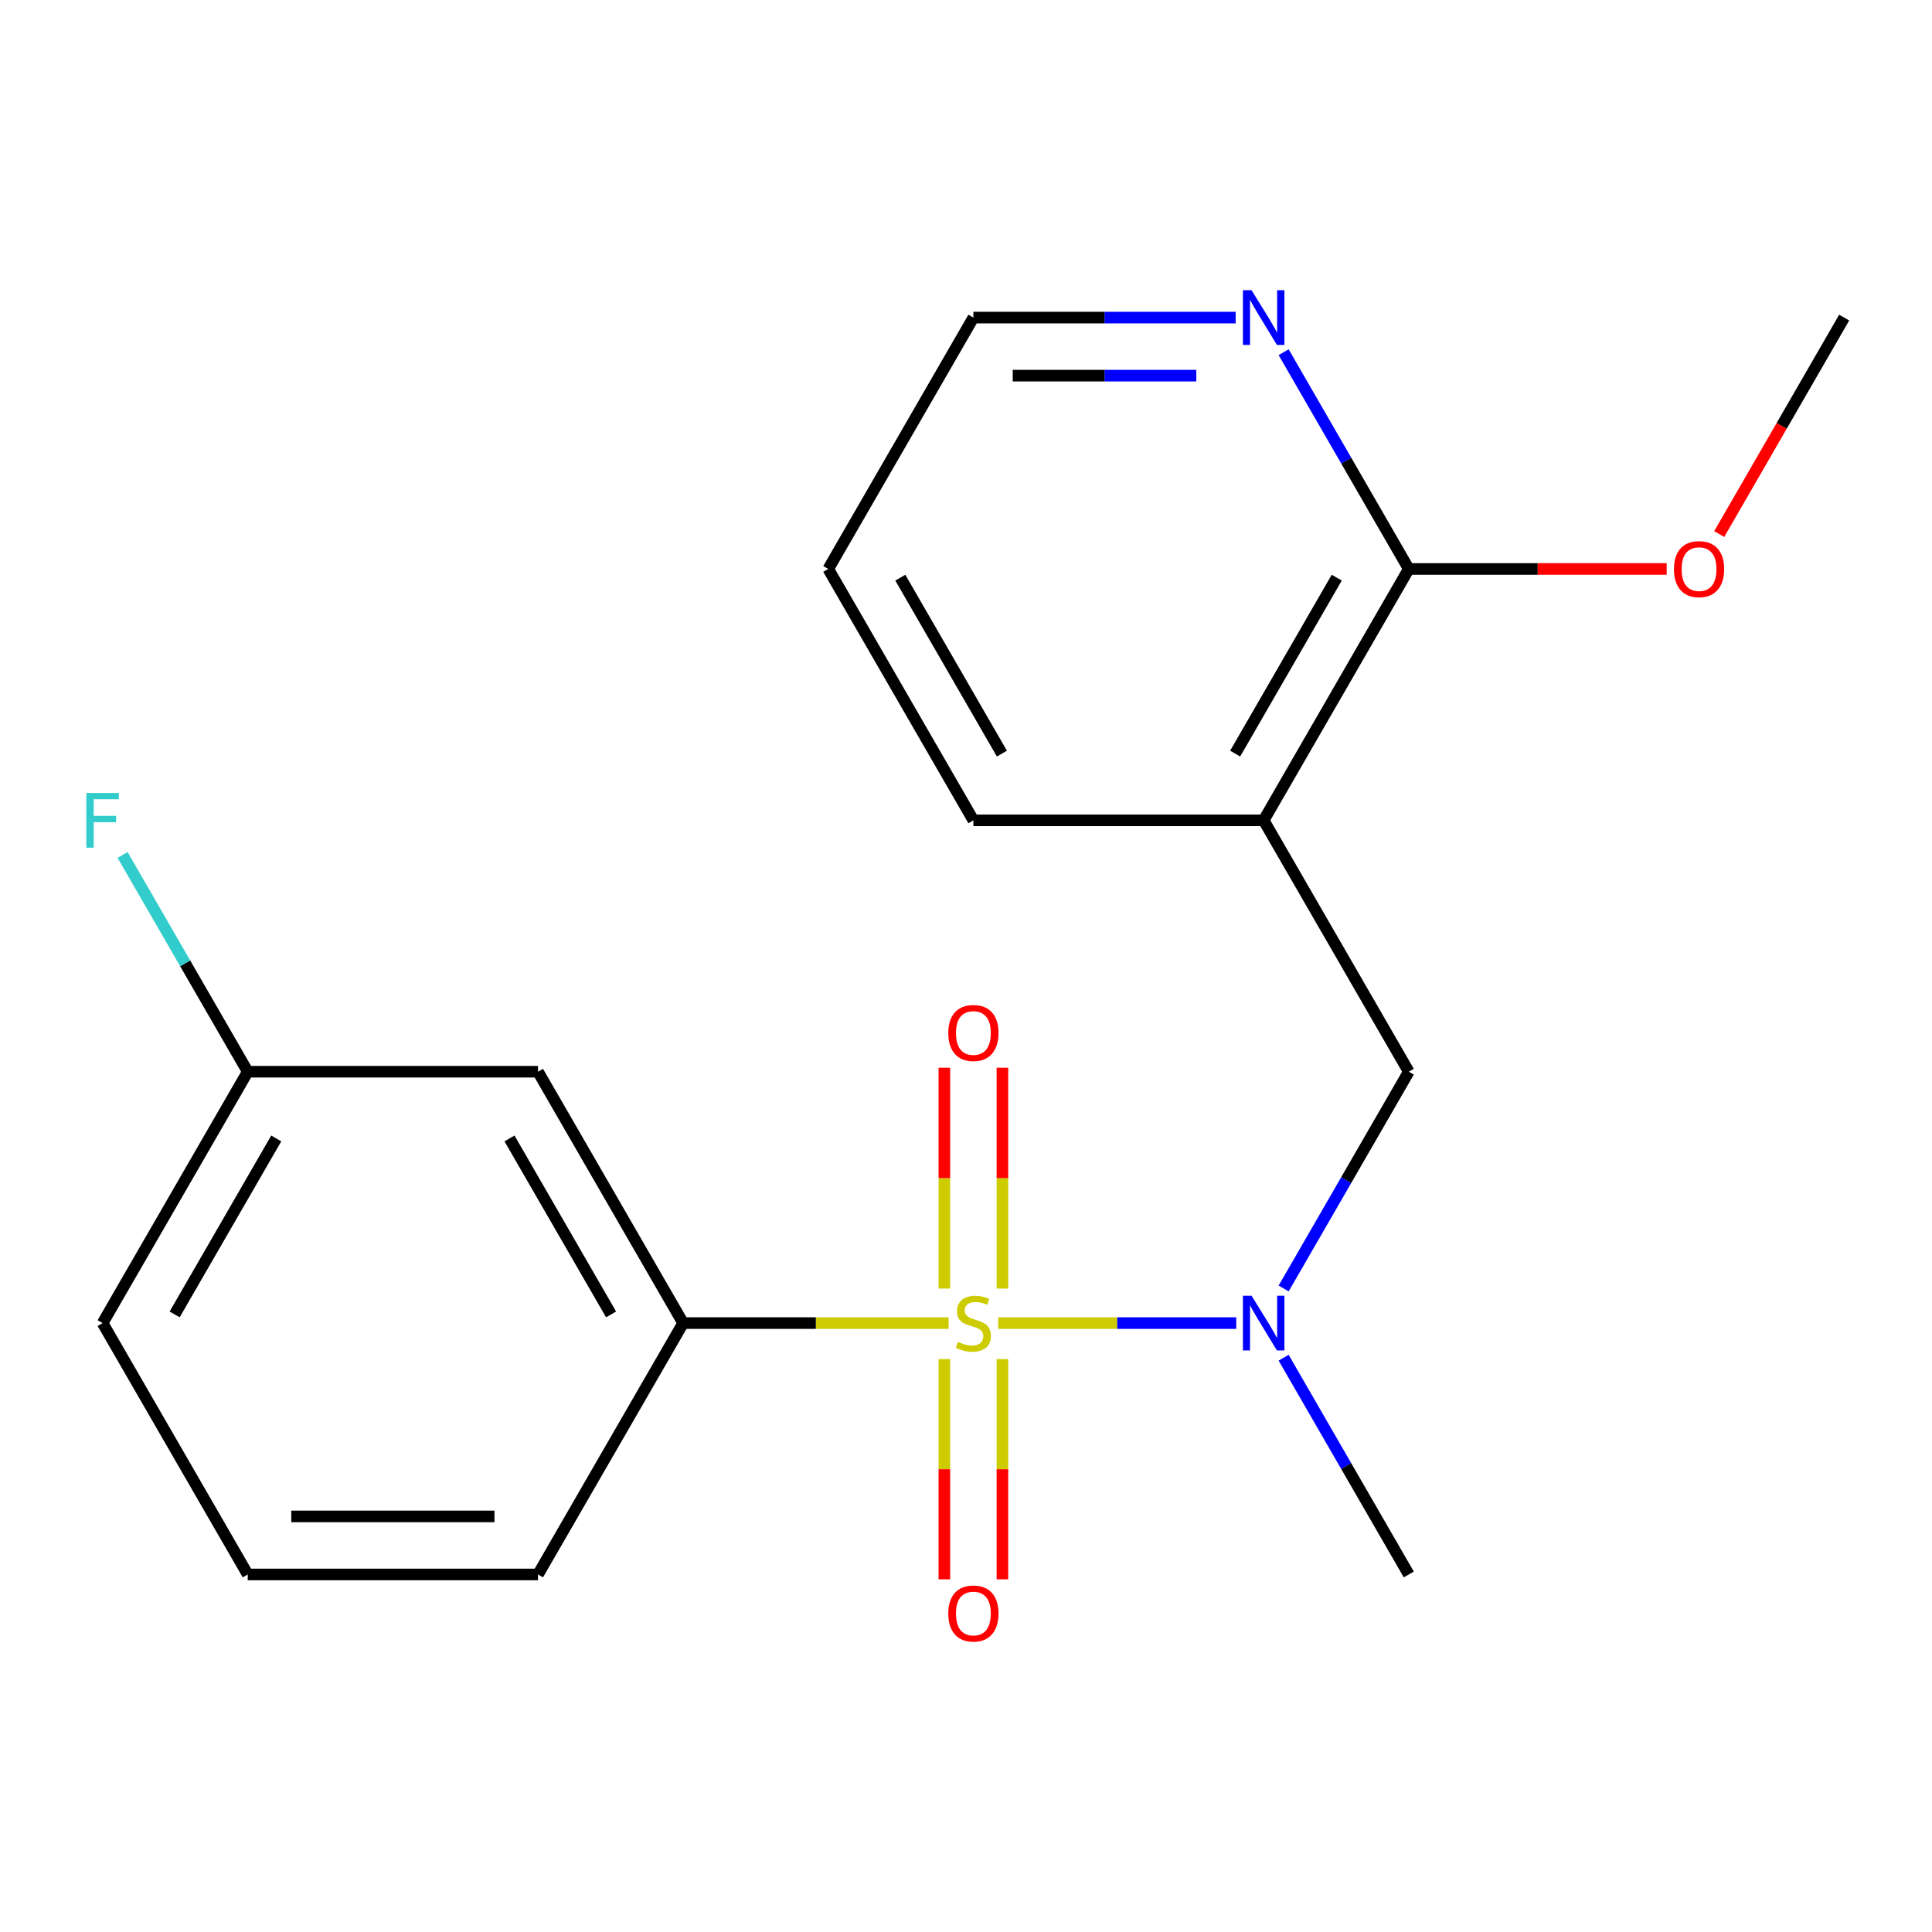 <?xml version='1.0' encoding='iso-8859-1'?>
<svg version='1.1' baseProfile='full'
              xmlns='http://www.w3.org/2000/svg'
                      xmlns:rdkit='http://www.rdkit.org/xml'
                      xmlns:xlink='http://www.w3.org/1999/xlink'
                  xml:space='preserve'
width='1000px' height='1000px' viewBox='0 0 1000 1000'>
<!-- END OF HEADER -->
<rect style='opacity:1.0;fill:#FFFFFF;stroke:none' width='1000' height='1000' x='0' y='0'> </rect>
<path class='bond-0' d='M 516.663,684.83 L 578.277,684.83' style='fill:none;fill-rule:evenodd;stroke:#CCCC00;stroke-width:6px;stroke-linecap:butt;stroke-linejoin:miter;stroke-opacity:1' />
<path class='bond-0' d='M 578.277,684.83 L 639.891,684.83' style='fill:none;fill-rule:evenodd;stroke:#0000FF;stroke-width:6px;stroke-linecap:butt;stroke-linejoin:miter;stroke-opacity:1' />
<path class='bond-1' d='M 490.991,684.83 L 422.289,684.83' style='fill:none;fill-rule:evenodd;stroke:#CCCC00;stroke-width:6px;stroke-linecap:butt;stroke-linejoin:miter;stroke-opacity:1' />
<path class='bond-1' d='M 422.289,684.83 L 353.588,684.83' style='fill:none;fill-rule:evenodd;stroke:#000000;stroke-width:6px;stroke-linecap:butt;stroke-linejoin:miter;stroke-opacity:1' />
<path class='bond-5' d='M 518.851,666.954 L 518.851,609.807' style='fill:none;fill-rule:evenodd;stroke:#CCCC00;stroke-width:6px;stroke-linecap:butt;stroke-linejoin:miter;stroke-opacity:1' />
<path class='bond-5' d='M 518.851,609.807 L 518.851,552.66' style='fill:none;fill-rule:evenodd;stroke:#FF0000;stroke-width:6px;stroke-linecap:butt;stroke-linejoin:miter;stroke-opacity:1' />
<path class='bond-5' d='M 488.803,666.954 L 488.803,609.807' style='fill:none;fill-rule:evenodd;stroke:#CCCC00;stroke-width:6px;stroke-linecap:butt;stroke-linejoin:miter;stroke-opacity:1' />
<path class='bond-5' d='M 488.803,609.807 L 488.803,552.66' style='fill:none;fill-rule:evenodd;stroke:#FF0000;stroke-width:6px;stroke-linecap:butt;stroke-linejoin:miter;stroke-opacity:1' />
<path class='bond-6' d='M 488.803,703.466 L 488.803,760.463' style='fill:none;fill-rule:evenodd;stroke:#CCCC00;stroke-width:6px;stroke-linecap:butt;stroke-linejoin:miter;stroke-opacity:1' />
<path class='bond-6' d='M 488.803,760.463 L 488.803,817.459' style='fill:none;fill-rule:evenodd;stroke:#FF0000;stroke-width:6px;stroke-linecap:butt;stroke-linejoin:miter;stroke-opacity:1' />
<path class='bond-6' d='M 518.851,703.466 L 518.851,760.463' style='fill:none;fill-rule:evenodd;stroke:#CCCC00;stroke-width:6px;stroke-linecap:butt;stroke-linejoin:miter;stroke-opacity:1' />
<path class='bond-6' d='M 518.851,760.463 L 518.851,817.459' style='fill:none;fill-rule:evenodd;stroke:#FF0000;stroke-width:6px;stroke-linecap:butt;stroke-linejoin:miter;stroke-opacity:1' />
<path class='bond-3' d='M 664.41,666.914 L 696.798,610.816' style='fill:none;fill-rule:evenodd;stroke:#0000FF;stroke-width:6px;stroke-linecap:butt;stroke-linejoin:miter;stroke-opacity:1' />
<path class='bond-3' d='M 696.798,610.816 L 729.186,554.719' style='fill:none;fill-rule:evenodd;stroke:#000000;stroke-width:6px;stroke-linecap:butt;stroke-linejoin:miter;stroke-opacity:1' />
<path class='bond-14' d='M 664.41,702.746 L 696.798,758.844' style='fill:none;fill-rule:evenodd;stroke:#0000FF;stroke-width:6px;stroke-linecap:butt;stroke-linejoin:miter;stroke-opacity:1' />
<path class='bond-14' d='M 696.798,758.844 L 729.186,814.941' style='fill:none;fill-rule:evenodd;stroke:#000000;stroke-width:6px;stroke-linecap:butt;stroke-linejoin:miter;stroke-opacity:1' />
<path class='bond-7' d='M 353.588,684.83 L 278.468,554.719' style='fill:none;fill-rule:evenodd;stroke:#000000;stroke-width:6px;stroke-linecap:butt;stroke-linejoin:miter;stroke-opacity:1' />
<path class='bond-7' d='M 316.297,680.337 L 263.713,589.259' style='fill:none;fill-rule:evenodd;stroke:#000000;stroke-width:6px;stroke-linecap:butt;stroke-linejoin:miter;stroke-opacity:1' />
<path class='bond-13' d='M 353.588,684.83 L 278.468,814.941' style='fill:none;fill-rule:evenodd;stroke:#000000;stroke-width:6px;stroke-linecap:butt;stroke-linejoin:miter;stroke-opacity:1' />
<path class='bond-2' d='M 654.066,424.608 L 729.186,554.719' style='fill:none;fill-rule:evenodd;stroke:#000000;stroke-width:6px;stroke-linecap:butt;stroke-linejoin:miter;stroke-opacity:1' />
<path class='bond-4' d='M 654.066,424.608 L 729.186,294.496' style='fill:none;fill-rule:evenodd;stroke:#000000;stroke-width:6px;stroke-linecap:butt;stroke-linejoin:miter;stroke-opacity:1' />
<path class='bond-4' d='M 639.312,390.067 L 691.896,298.989' style='fill:none;fill-rule:evenodd;stroke:#000000;stroke-width:6px;stroke-linecap:butt;stroke-linejoin:miter;stroke-opacity:1' />
<path class='bond-12' d='M 654.066,424.608 L 503.827,424.608' style='fill:none;fill-rule:evenodd;stroke:#000000;stroke-width:6px;stroke-linecap:butt;stroke-linejoin:miter;stroke-opacity:1' />
<path class='bond-8' d='M 729.186,294.496 L 696.798,238.399' style='fill:none;fill-rule:evenodd;stroke:#000000;stroke-width:6px;stroke-linecap:butt;stroke-linejoin:miter;stroke-opacity:1' />
<path class='bond-8' d='M 696.798,238.399 L 664.41,182.301' style='fill:none;fill-rule:evenodd;stroke:#0000FF;stroke-width:6px;stroke-linecap:butt;stroke-linejoin:miter;stroke-opacity:1' />
<path class='bond-10' d='M 729.186,294.496 L 795.928,294.496' style='fill:none;fill-rule:evenodd;stroke:#000000;stroke-width:6px;stroke-linecap:butt;stroke-linejoin:miter;stroke-opacity:1' />
<path class='bond-10' d='M 795.928,294.496 L 862.67,294.496' style='fill:none;fill-rule:evenodd;stroke:#FF0000;stroke-width:6px;stroke-linecap:butt;stroke-linejoin:miter;stroke-opacity:1' />
<path class='bond-9' d='M 278.468,554.719 L 128.228,554.719' style='fill:none;fill-rule:evenodd;stroke:#000000;stroke-width:6px;stroke-linecap:butt;stroke-linejoin:miter;stroke-opacity:1' />
<path class='bond-21' d='M 639.571,164.385 L 571.699,164.385' style='fill:none;fill-rule:evenodd;stroke:#0000FF;stroke-width:6px;stroke-linecap:butt;stroke-linejoin:miter;stroke-opacity:1' />
<path class='bond-21' d='M 571.699,164.385 L 503.827,164.385' style='fill:none;fill-rule:evenodd;stroke:#000000;stroke-width:6px;stroke-linecap:butt;stroke-linejoin:miter;stroke-opacity:1' />
<path class='bond-21' d='M 619.209,194.433 L 571.699,194.433' style='fill:none;fill-rule:evenodd;stroke:#0000FF;stroke-width:6px;stroke-linecap:butt;stroke-linejoin:miter;stroke-opacity:1' />
<path class='bond-21' d='M 571.699,194.433 L 524.189,194.433' style='fill:none;fill-rule:evenodd;stroke:#000000;stroke-width:6px;stroke-linecap:butt;stroke-linejoin:miter;stroke-opacity:1' />
<path class='bond-11' d='M 128.228,554.719 L 95.84,498.621' style='fill:none;fill-rule:evenodd;stroke:#000000;stroke-width:6px;stroke-linecap:butt;stroke-linejoin:miter;stroke-opacity:1' />
<path class='bond-11' d='M 95.84,498.621 L 63.452,442.524' style='fill:none;fill-rule:evenodd;stroke:#33CCCC;stroke-width:6px;stroke-linecap:butt;stroke-linejoin:miter;stroke-opacity:1' />
<path class='bond-20' d='M 128.228,554.719 L 53.109,684.83' style='fill:none;fill-rule:evenodd;stroke:#000000;stroke-width:6px;stroke-linecap:butt;stroke-linejoin:miter;stroke-opacity:1' />
<path class='bond-20' d='M 142.983,589.259 L 90.399,680.337' style='fill:none;fill-rule:evenodd;stroke:#000000;stroke-width:6px;stroke-linecap:butt;stroke-linejoin:miter;stroke-opacity:1' />
<path class='bond-18' d='M 889.862,276.42 L 922.204,220.403' style='fill:none;fill-rule:evenodd;stroke:#FF0000;stroke-width:6px;stroke-linecap:butt;stroke-linejoin:miter;stroke-opacity:1' />
<path class='bond-18' d='M 922.204,220.403 L 954.545,164.385' style='fill:none;fill-rule:evenodd;stroke:#000000;stroke-width:6px;stroke-linecap:butt;stroke-linejoin:miter;stroke-opacity:1' />
<path class='bond-19' d='M 503.827,424.608 L 428.707,294.496' style='fill:none;fill-rule:evenodd;stroke:#000000;stroke-width:6px;stroke-linecap:butt;stroke-linejoin:miter;stroke-opacity:1' />
<path class='bond-19' d='M 518.581,390.067 L 465.997,298.989' style='fill:none;fill-rule:evenodd;stroke:#000000;stroke-width:6px;stroke-linecap:butt;stroke-linejoin:miter;stroke-opacity:1' />
<path class='bond-15' d='M 278.468,814.941 L 128.228,814.941' style='fill:none;fill-rule:evenodd;stroke:#000000;stroke-width:6px;stroke-linecap:butt;stroke-linejoin:miter;stroke-opacity:1' />
<path class='bond-15' d='M 255.932,784.893 L 150.764,784.893' style='fill:none;fill-rule:evenodd;stroke:#000000;stroke-width:6px;stroke-linecap:butt;stroke-linejoin:miter;stroke-opacity:1' />
<path class='bond-17' d='M 128.228,814.941 L 53.109,684.83' style='fill:none;fill-rule:evenodd;stroke:#000000;stroke-width:6px;stroke-linecap:butt;stroke-linejoin:miter;stroke-opacity:1' />
<path class='bond-16' d='M 503.827,164.385 L 428.707,294.496' style='fill:none;fill-rule:evenodd;stroke:#000000;stroke-width:6px;stroke-linecap:butt;stroke-linejoin:miter;stroke-opacity:1' />
<path  class='atom-0' d='M 495.827 694.55
Q 496.147 694.67, 497.467 695.23
Q 498.787 695.79, 500.227 696.15
Q 501.707 696.47, 503.147 696.47
Q 505.827 696.47, 507.387 695.19
Q 508.947 693.87, 508.947 691.59
Q 508.947 690.03, 508.147 689.07
Q 507.387 688.11, 506.187 687.59
Q 504.987 687.07, 502.987 686.47
Q 500.467 685.71, 498.947 684.99
Q 497.467 684.27, 496.387 682.75
Q 495.347 681.23, 495.347 678.67
Q 495.347 675.11, 497.747 672.91
Q 500.187 670.71, 504.987 670.71
Q 508.267 670.71, 511.987 672.27
L 511.067 675.35
Q 507.667 673.95, 505.107 673.95
Q 502.347 673.95, 500.827 675.11
Q 499.307 676.23, 499.347 678.19
Q 499.347 679.71, 500.107 680.63
Q 500.907 681.55, 502.027 682.07
Q 503.187 682.59, 505.107 683.19
Q 507.667 683.99, 509.187 684.79
Q 510.707 685.59, 511.787 687.23
Q 512.907 688.83, 512.907 691.59
Q 512.907 695.51, 510.267 697.63
Q 507.667 699.71, 503.307 699.71
Q 500.787 699.71, 498.867 699.15
Q 496.987 698.63, 494.747 697.71
L 495.827 694.55
' fill='#CCCC00'/>
<path  class='atom-1' d='M 647.806 670.67
L 657.086 685.67
Q 658.006 687.15, 659.486 689.83
Q 660.966 692.51, 661.046 692.67
L 661.046 670.67
L 664.806 670.67
L 664.806 698.99
L 660.926 698.99
L 650.966 682.59
Q 649.806 680.67, 648.566 678.47
Q 647.366 676.27, 647.006 675.59
L 647.006 698.99
L 643.326 698.99
L 643.326 670.67
L 647.806 670.67
' fill='#0000FF'/>
<path  class='atom-6' d='M 490.827 534.67
Q 490.827 527.87, 494.187 524.07
Q 497.547 520.27, 503.827 520.27
Q 510.107 520.27, 513.467 524.07
Q 516.827 527.87, 516.827 534.67
Q 516.827 541.55, 513.427 545.47
Q 510.027 549.35, 503.827 549.35
Q 497.587 549.35, 494.187 545.47
Q 490.827 541.59, 490.827 534.67
M 503.827 546.15
Q 508.147 546.15, 510.467 543.27
Q 512.827 540.35, 512.827 534.67
Q 512.827 529.11, 510.467 526.31
Q 508.147 523.47, 503.827 523.47
Q 499.507 523.47, 497.147 526.27
Q 494.827 529.07, 494.827 534.67
Q 494.827 540.39, 497.147 543.27
Q 499.507 546.15, 503.827 546.15
' fill='#FF0000'/>
<path  class='atom-7' d='M 490.827 835.149
Q 490.827 828.349, 494.187 824.549
Q 497.547 820.749, 503.827 820.749
Q 510.107 820.749, 513.467 824.549
Q 516.827 828.349, 516.827 835.149
Q 516.827 842.029, 513.427 845.949
Q 510.027 849.829, 503.827 849.829
Q 497.587 849.829, 494.187 845.949
Q 490.827 842.069, 490.827 835.149
M 503.827 846.629
Q 508.147 846.629, 510.467 843.749
Q 512.827 840.829, 512.827 835.149
Q 512.827 829.589, 510.467 826.789
Q 508.147 823.949, 503.827 823.949
Q 499.507 823.949, 497.147 826.749
Q 494.827 829.549, 494.827 835.149
Q 494.827 840.869, 497.147 843.749
Q 499.507 846.629, 503.827 846.629
' fill='#FF0000'/>
<path  class='atom-9' d='M 647.806 150.225
L 657.086 165.225
Q 658.006 166.705, 659.486 169.385
Q 660.966 172.065, 661.046 172.225
L 661.046 150.225
L 664.806 150.225
L 664.806 178.545
L 660.926 178.545
L 650.966 162.145
Q 649.806 160.225, 648.566 158.025
Q 647.366 155.825, 647.006 155.145
L 647.006 178.545
L 643.326 178.545
L 643.326 150.225
L 647.806 150.225
' fill='#0000FF'/>
<path  class='atom-11' d='M 866.426 294.576
Q 866.426 287.776, 869.786 283.976
Q 873.146 280.176, 879.426 280.176
Q 885.706 280.176, 889.066 283.976
Q 892.426 287.776, 892.426 294.576
Q 892.426 301.456, 889.026 305.376
Q 885.626 309.256, 879.426 309.256
Q 873.186 309.256, 869.786 305.376
Q 866.426 301.496, 866.426 294.576
M 879.426 306.056
Q 883.746 306.056, 886.066 303.176
Q 888.426 300.256, 888.426 294.576
Q 888.426 289.016, 886.066 286.216
Q 883.746 283.376, 879.426 283.376
Q 875.106 283.376, 872.746 286.176
Q 870.426 288.976, 870.426 294.576
Q 870.426 300.296, 872.746 303.176
Q 875.106 306.056, 879.426 306.056
' fill='#FF0000'/>
<path  class='atom-12' d='M 44.689 410.448
L 61.529 410.448
L 61.529 413.688
L 48.489 413.688
L 48.489 422.288
L 60.089 422.288
L 60.089 425.568
L 48.489 425.568
L 48.489 438.768
L 44.689 438.768
L 44.689 410.448
' fill='#33CCCC'/>
</svg>
